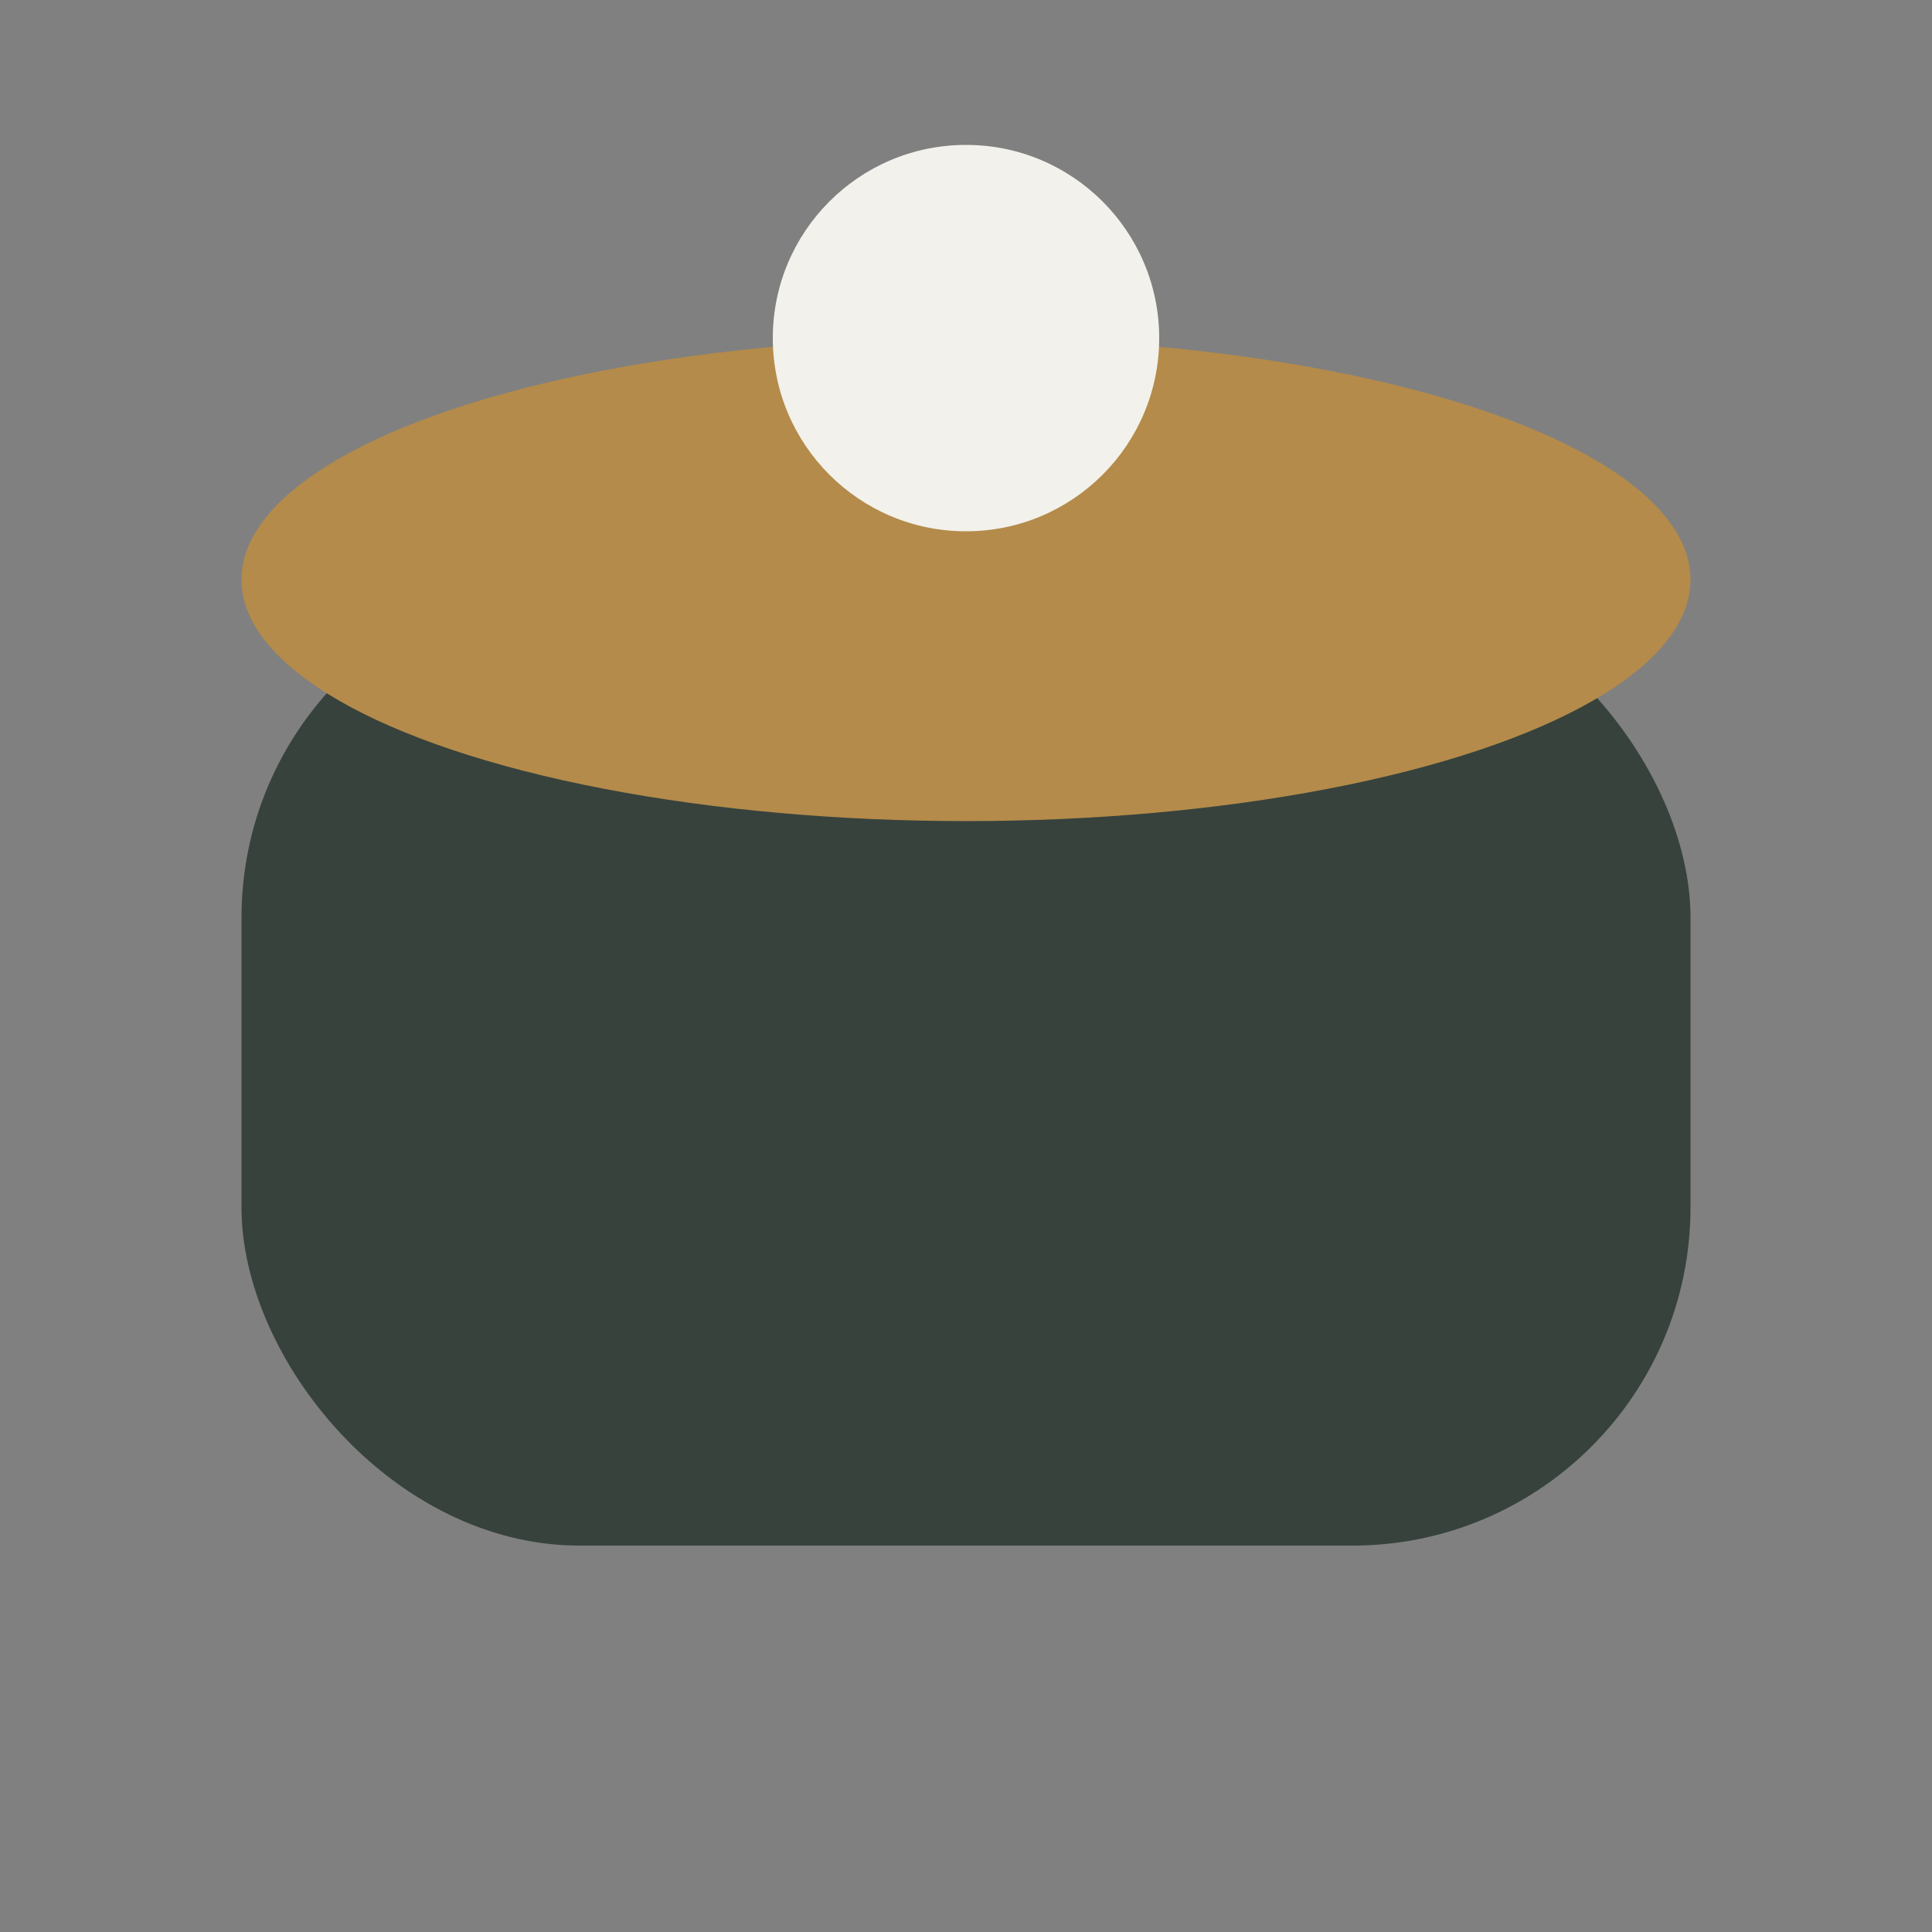 <?xml version="1.0" encoding="UTF-8"?>
<svg xmlns="http://www.w3.org/2000/svg" width="40" height="40" viewBox="0 0 40 40"><rect x="0" y="0" width="40" height="40" fill="#808080" stroke="none"/><rect x="5" y="12" width="30" height="20" rx="7" fill="#37423D"/><ellipse cx="20" cy="12" rx="15" ry="5" fill="#B48B4A"/><circle cx="20" cy="7" r="4" fill="#F2F1EB"/></svg>